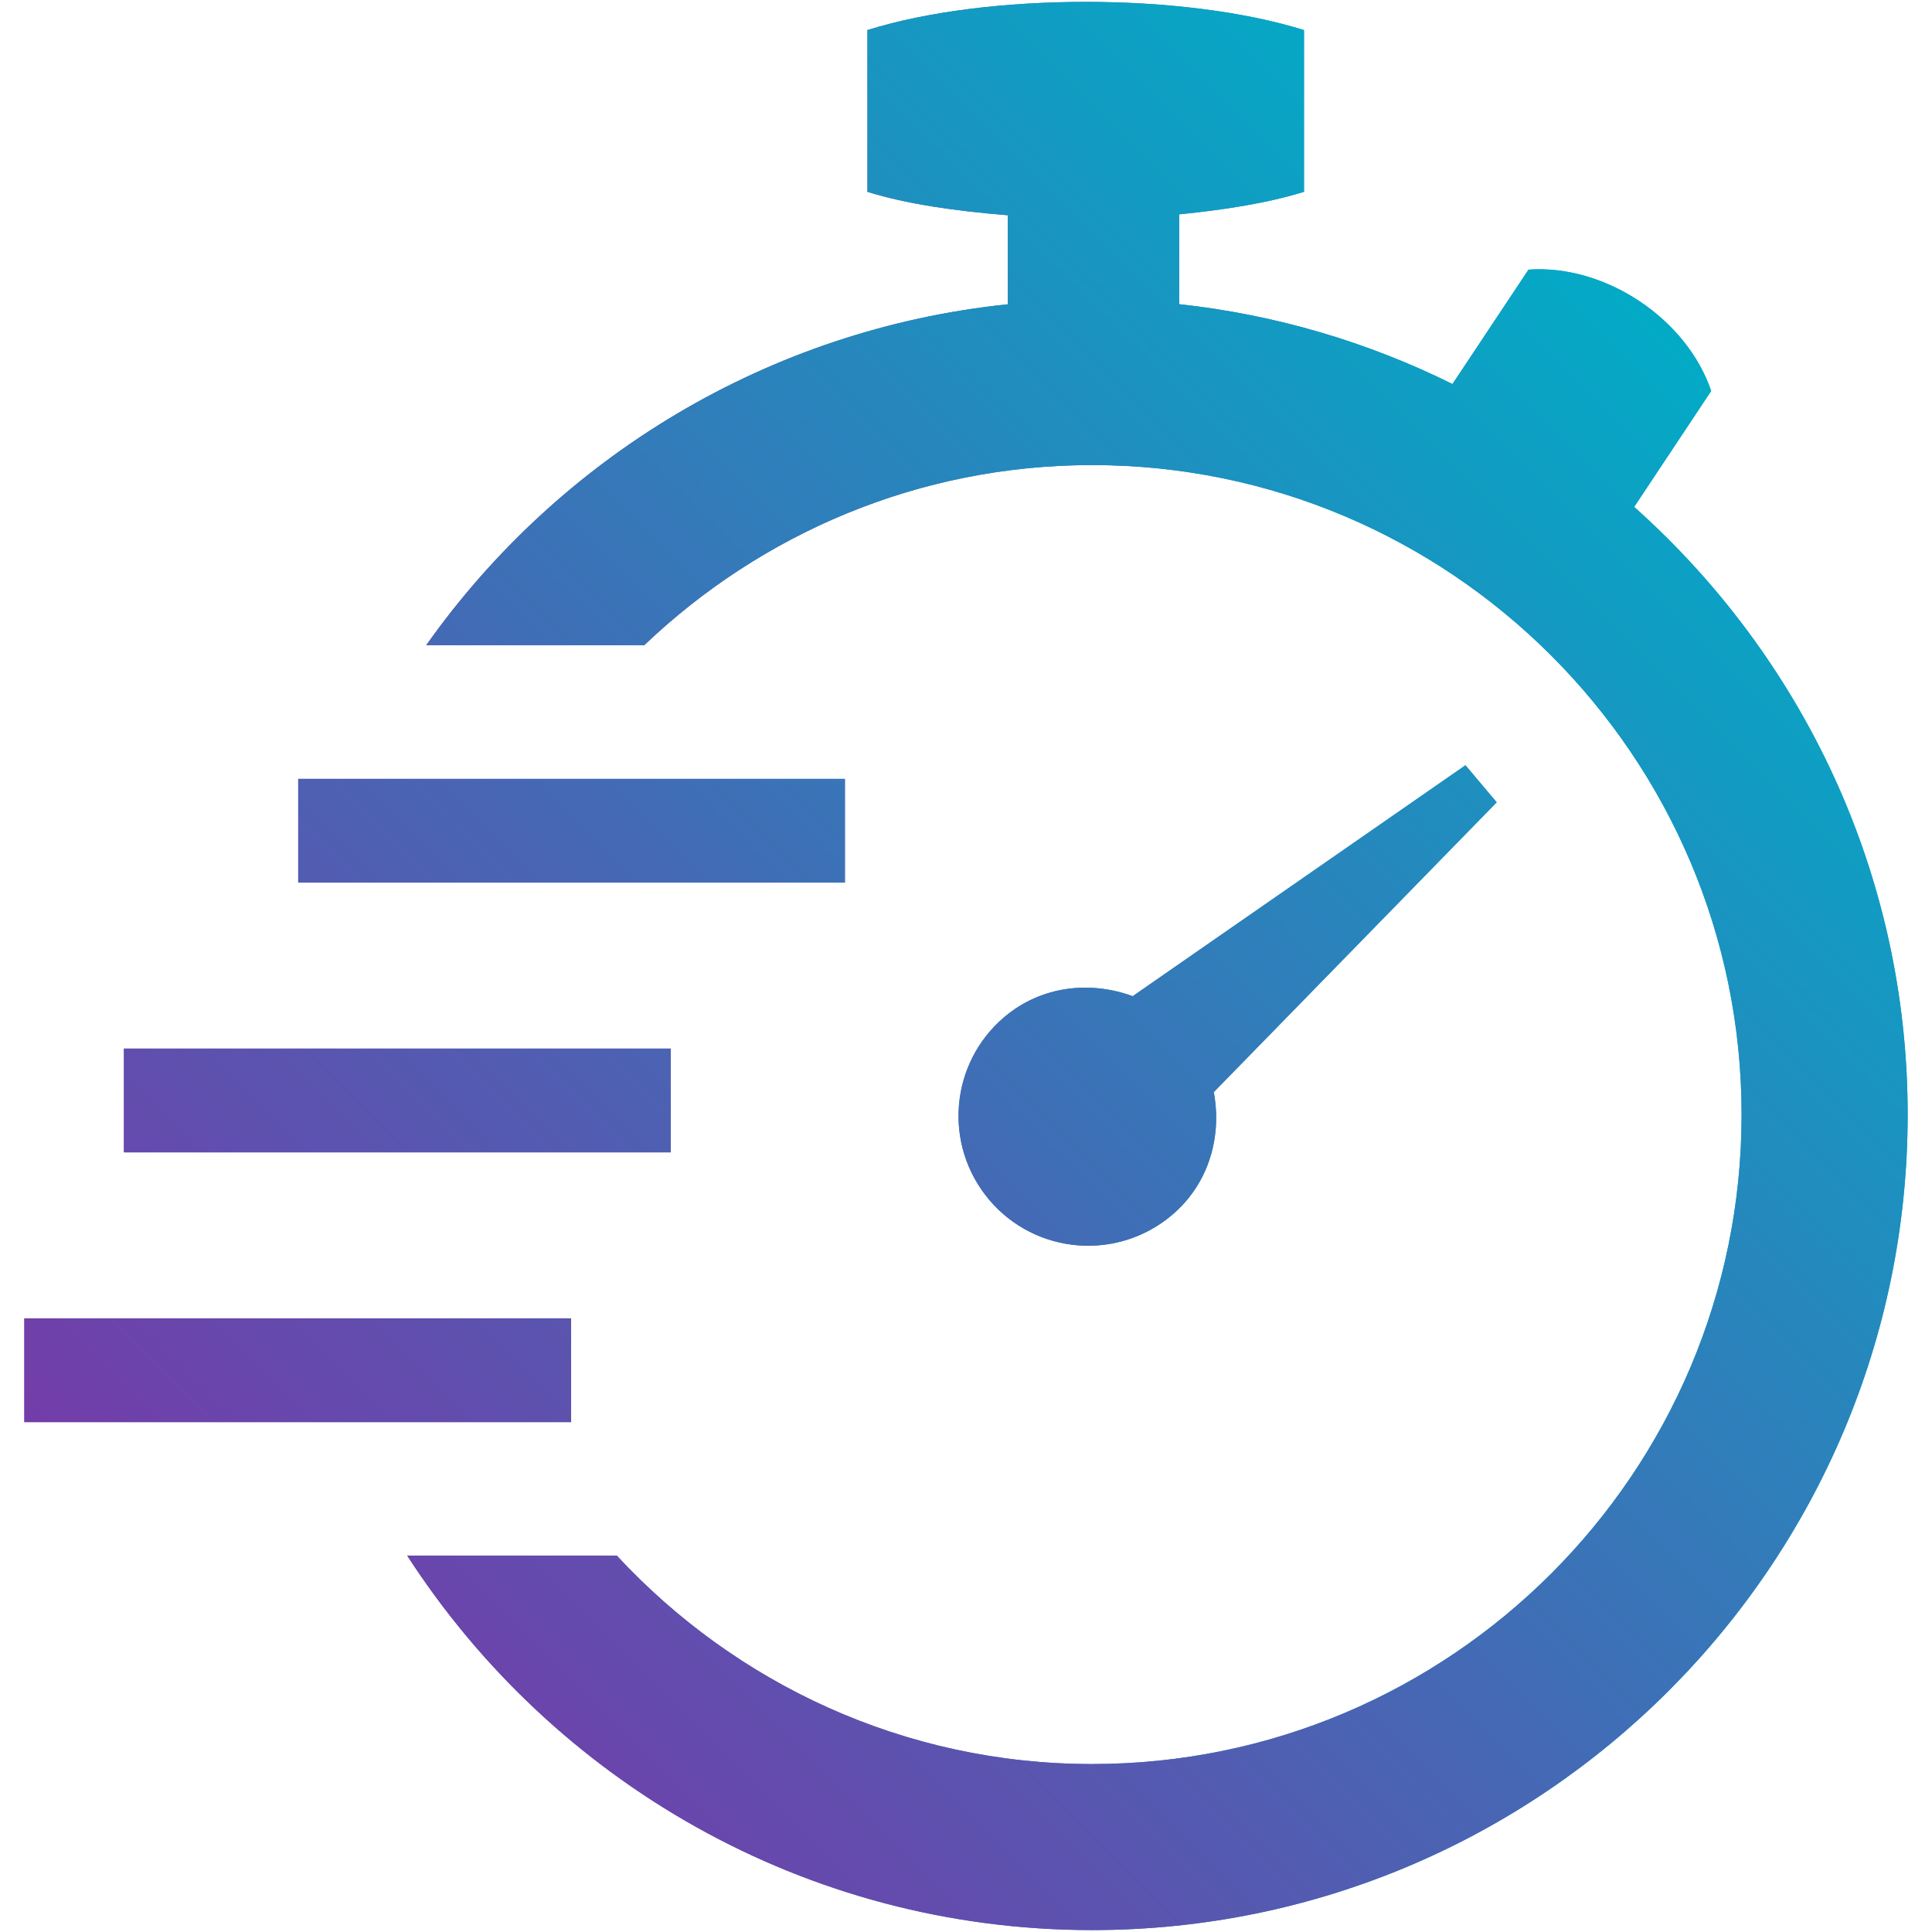 <svg xmlns="http://www.w3.org/2000/svg" xmlns:xlink="http://www.w3.org/1999/xlink" id="Layer_2" data-name="Layer 2" viewBox="0 0 512 512"><defs><style>      .cls-1 {        fill: url(#linear-gradient-2);      }      .cls-2 {        fill: url(#linear-gradient-4);      }      .cls-3 {        fill: url(#linear-gradient-3);      }      .cls-4 {        clip-path: url(#clippath-1);      }      .cls-5 {        fill: url(#linear-gradient-5);      }      .cls-6 {        fill: url(#linear-gradient);      }      .cls-7 {        clip-path: url(#clippath);      }    </style><linearGradient id="linear-gradient" x1="6.93" y1="-488" x2="505.07" y2="-488" gradientUnits="userSpaceOnUse"><stop offset="0" stop-color="#8030a6"></stop><stop offset=".06" stop-color="#8030a6"></stop><stop offset=".44" stop-color="#4767b4"></stop><stop offset=".88" stop-color="#00adc7"></stop><stop offset="1" stop-color="#00adc7"></stop></linearGradient><clipPath id="clippath"><path class="cls-6" d="M286.65-405.26l-102.03,10.34c-13.21,1.34-23.43,12.75-22.57,26.01.92,13.92,13.17,24.19,26.93,22.8l37.87-3.84,41.82-4.36c7.76-.8,14.67,4.82,15.48,12.56.81,7.74-4.81,14.66-12.55,15.47l-121.51,11.88c-1.09.12-2.14.04-3.17-.09h-.01s-2.26-.17-4.06-1.03l-106.1-55.74c-10.26-5.3-22.91-1.09-27.89,9.44-1.28,2.69-1.9,5.52-1.92,8.32v.39c.08,7.51,4.36,14.74,11.44,18.41l107.52,68.6c3.87,2.16,8.11,3.58,12.49,4.19,23.25,3.21,120.62,21.32,156.96,28.13,9.11,1.71,18.45,1.7,27.56-.02l175.21-43.51c4.08-1.01,6.96-4.69,6.96-8.9v-79.96c0-6.33-6.27-10.76-12.23-8.65l-84.04,29.7c-22.55-12.69-91.47-56.96-113.76-59.5-1.96-.49-3.97-.75-6-.75-.8,0-1.6.04-2.4.12M397.13-743.5s-8.07,63.66-134.93,62.46c-113.03-1.07-122.77,107.78-84.52,159.63-48.23,22.06-66.34,44.88-73.91,70.38l19.47,18.5c8.23-52.69,69.29-73.57,69.29-73.57,121.19-37.17,164.64-130.93,164.64-130.93-2.2,15.54-54.54,128.46-143.57,145.13,51.47,31.38,100.92,37.45,141.04-10.09,45.28-53.62,69.04-164.57,42.49-241.52Z"></path></clipPath><linearGradient id="linear-gradient-2" x1="-2965.63" y1="-916.75" x2="-2954.72" y2="-916.75" gradientTransform="translate(191615.01 -59738.16) scale(64.63 -64.63)" xlink:href="#linear-gradient"></linearGradient><linearGradient id="linear-gradient-3" x1="6.45" y1="256" x2="505.55" y2="256" xlink:href="#linear-gradient"></linearGradient><linearGradient id="linear-gradient-4" x1="6.45" y1="256" x2="505.55" y2="256" xlink:href="#linear-gradient"></linearGradient><clipPath id="clippath-1"><path class="cls-2" d="M6.45,376.87h144.9v-27.49H6.45v27.49ZM32.85,305.38h144.9v-27.49H32.85v27.49ZM79.03,233.9h144.88v-27.49H79.03v27.49ZM300.16,264c-11.23-4.13-24.17-2.78-33.97,5.5-14.5,12.26-16.3,33.95-4.04,48.46,12.26,14.5,33.95,16.3,48.43,4.04,9.8-8.28,13.29-20.82,11.08-32.58l74.98-76.8-8.28-9.82-88.2,61.21ZM229.88,7.97v42.87c10.59,3.29,23.64,5.11,37.18,6.2v23.6c-63.54,6.61-118.99,40.71-154.1,90.34h57.78c30.91-29.48,72.65-47.73,118.67-47.73,94.92,0,172.13,77.19,172.13,172.13s-77.21,172.11-172.13,172.11c-49.76,0-94.54-21.35-125.96-55.24h-55.54c38.53,59.62,105.43,99.24,181.5,99.24,119.18,0,216.14-96.93,216.14-216.11,0-64.01-28.11-121.45-72.48-161.05l20.41-30.72c-6.5-19.21-28.17-33.61-48.41-32.15l-20.15,30.31c-22.27-11.04-46.66-18.36-72.42-21.16v-23.81c12.04-1.2,23.53-3,33.07-5.97V7.97c-15.98-4.98-36.92-7.47-57.85-7.47s-41.89,2.48-57.85,7.47"></path></clipPath><linearGradient id="linear-gradient-5" x1="-3058.2" y1="-899.49" x2="-3036.8" y2="-899.49" gradientTransform="translate(102003.66 -29775.5) scale(33.39 -33.39)" xlink:href="#linear-gradient"></linearGradient></defs><g><path class="cls-6" d="M286.65-405.26l-102.03,10.34c-13.21,1.34-23.43,12.75-22.57,26.01.92,13.92,13.17,24.19,26.93,22.8l37.87-3.84,41.82-4.36c7.76-.8,14.67,4.82,15.48,12.56.81,7.74-4.81,14.66-12.55,15.47l-121.51,11.88c-1.09.12-2.14.04-3.17-.09h-.01s-2.26-.17-4.06-1.03l-106.1-55.74c-10.26-5.3-22.91-1.09-27.89,9.44-1.28,2.69-1.9,5.52-1.92,8.32v.39c.08,7.51,4.36,14.74,11.44,18.41l107.52,68.6c3.87,2.16,8.11,3.58,12.49,4.19,23.25,3.21,120.62,21.32,156.96,28.13,9.11,1.71,18.45,1.7,27.56-.02l175.21-43.51c4.08-1.01,6.96-4.69,6.96-8.9v-79.96c0-6.33-6.27-10.76-12.23-8.65l-84.04,29.7c-22.55-12.69-91.47-56.96-113.76-59.5-1.96-.49-3.97-.75-6-.75-.8,0-1.6.04-2.4.12M397.13-743.5s-8.07,63.66-134.93,62.46c-113.03-1.07-122.77,107.78-84.52,159.63-48.23,22.06-66.34,44.88-73.91,70.38l19.47,18.5c8.23-52.69,69.29-73.57,69.29-73.57,121.19-37.17,164.64-130.93,164.64-130.93-2.2,15.54-54.54,128.46-143.57,145.13,51.47,31.38,100.92,37.45,141.04-10.09,45.28-53.62,69.04-164.57,42.49-241.52Z"></path><g class="cls-7"><rect class="cls-1" x="-100.94" y="-844.72" width="713.88" height="713.88" transform="translate(419.89 38.15) rotate(-45)"></rect></g></g><g><path class="cls-3" d="M6.45,376.87h144.9v-27.49H6.45v27.49ZM32.85,305.38h144.9v-27.49H32.85v27.49ZM79.03,233.9h144.88v-27.49H79.03v27.49ZM300.16,264c-11.23-4.13-24.17-2.78-33.97,5.5-14.5,12.26-16.3,33.95-4.04,48.46,12.26,14.5,33.95,16.3,48.43,4.04,9.8-8.28,13.29-20.82,11.08-32.58l74.98-76.8-8.28-9.82-88.2,61.21ZM229.88,7.97v42.87c10.59,3.29,23.64,5.11,37.18,6.2v23.6c-63.54,6.61-118.99,40.71-154.1,90.34h57.78c30.91-29.48,72.65-47.73,118.67-47.73,94.92,0,172.13,77.19,172.13,172.13s-77.21,172.11-172.13,172.11c-49.76,0-94.54-21.35-125.96-55.24h-55.54c38.53,59.62,105.43,99.24,181.5,99.24,119.18,0,216.14-96.93,216.14-216.11,0-64.01-28.11-121.45-72.48-161.05l20.41-30.72c-6.5-19.21-28.17-33.61-48.41-32.15l-20.15,30.31c-22.27-11.04-46.66-18.36-72.42-21.16v-23.81c12.04-1.2,23.53-3,33.07-5.97V7.97c-15.98-4.98-36.92-7.47-57.85-7.47s-41.89,2.48-57.85,7.47"></path><g class="cls-4"><rect class="cls-5" x="-101.13" y="-101.13" width="714.25" height="714.25" transform="translate(-106.04 256) rotate(-45)"></rect></g></g></svg>